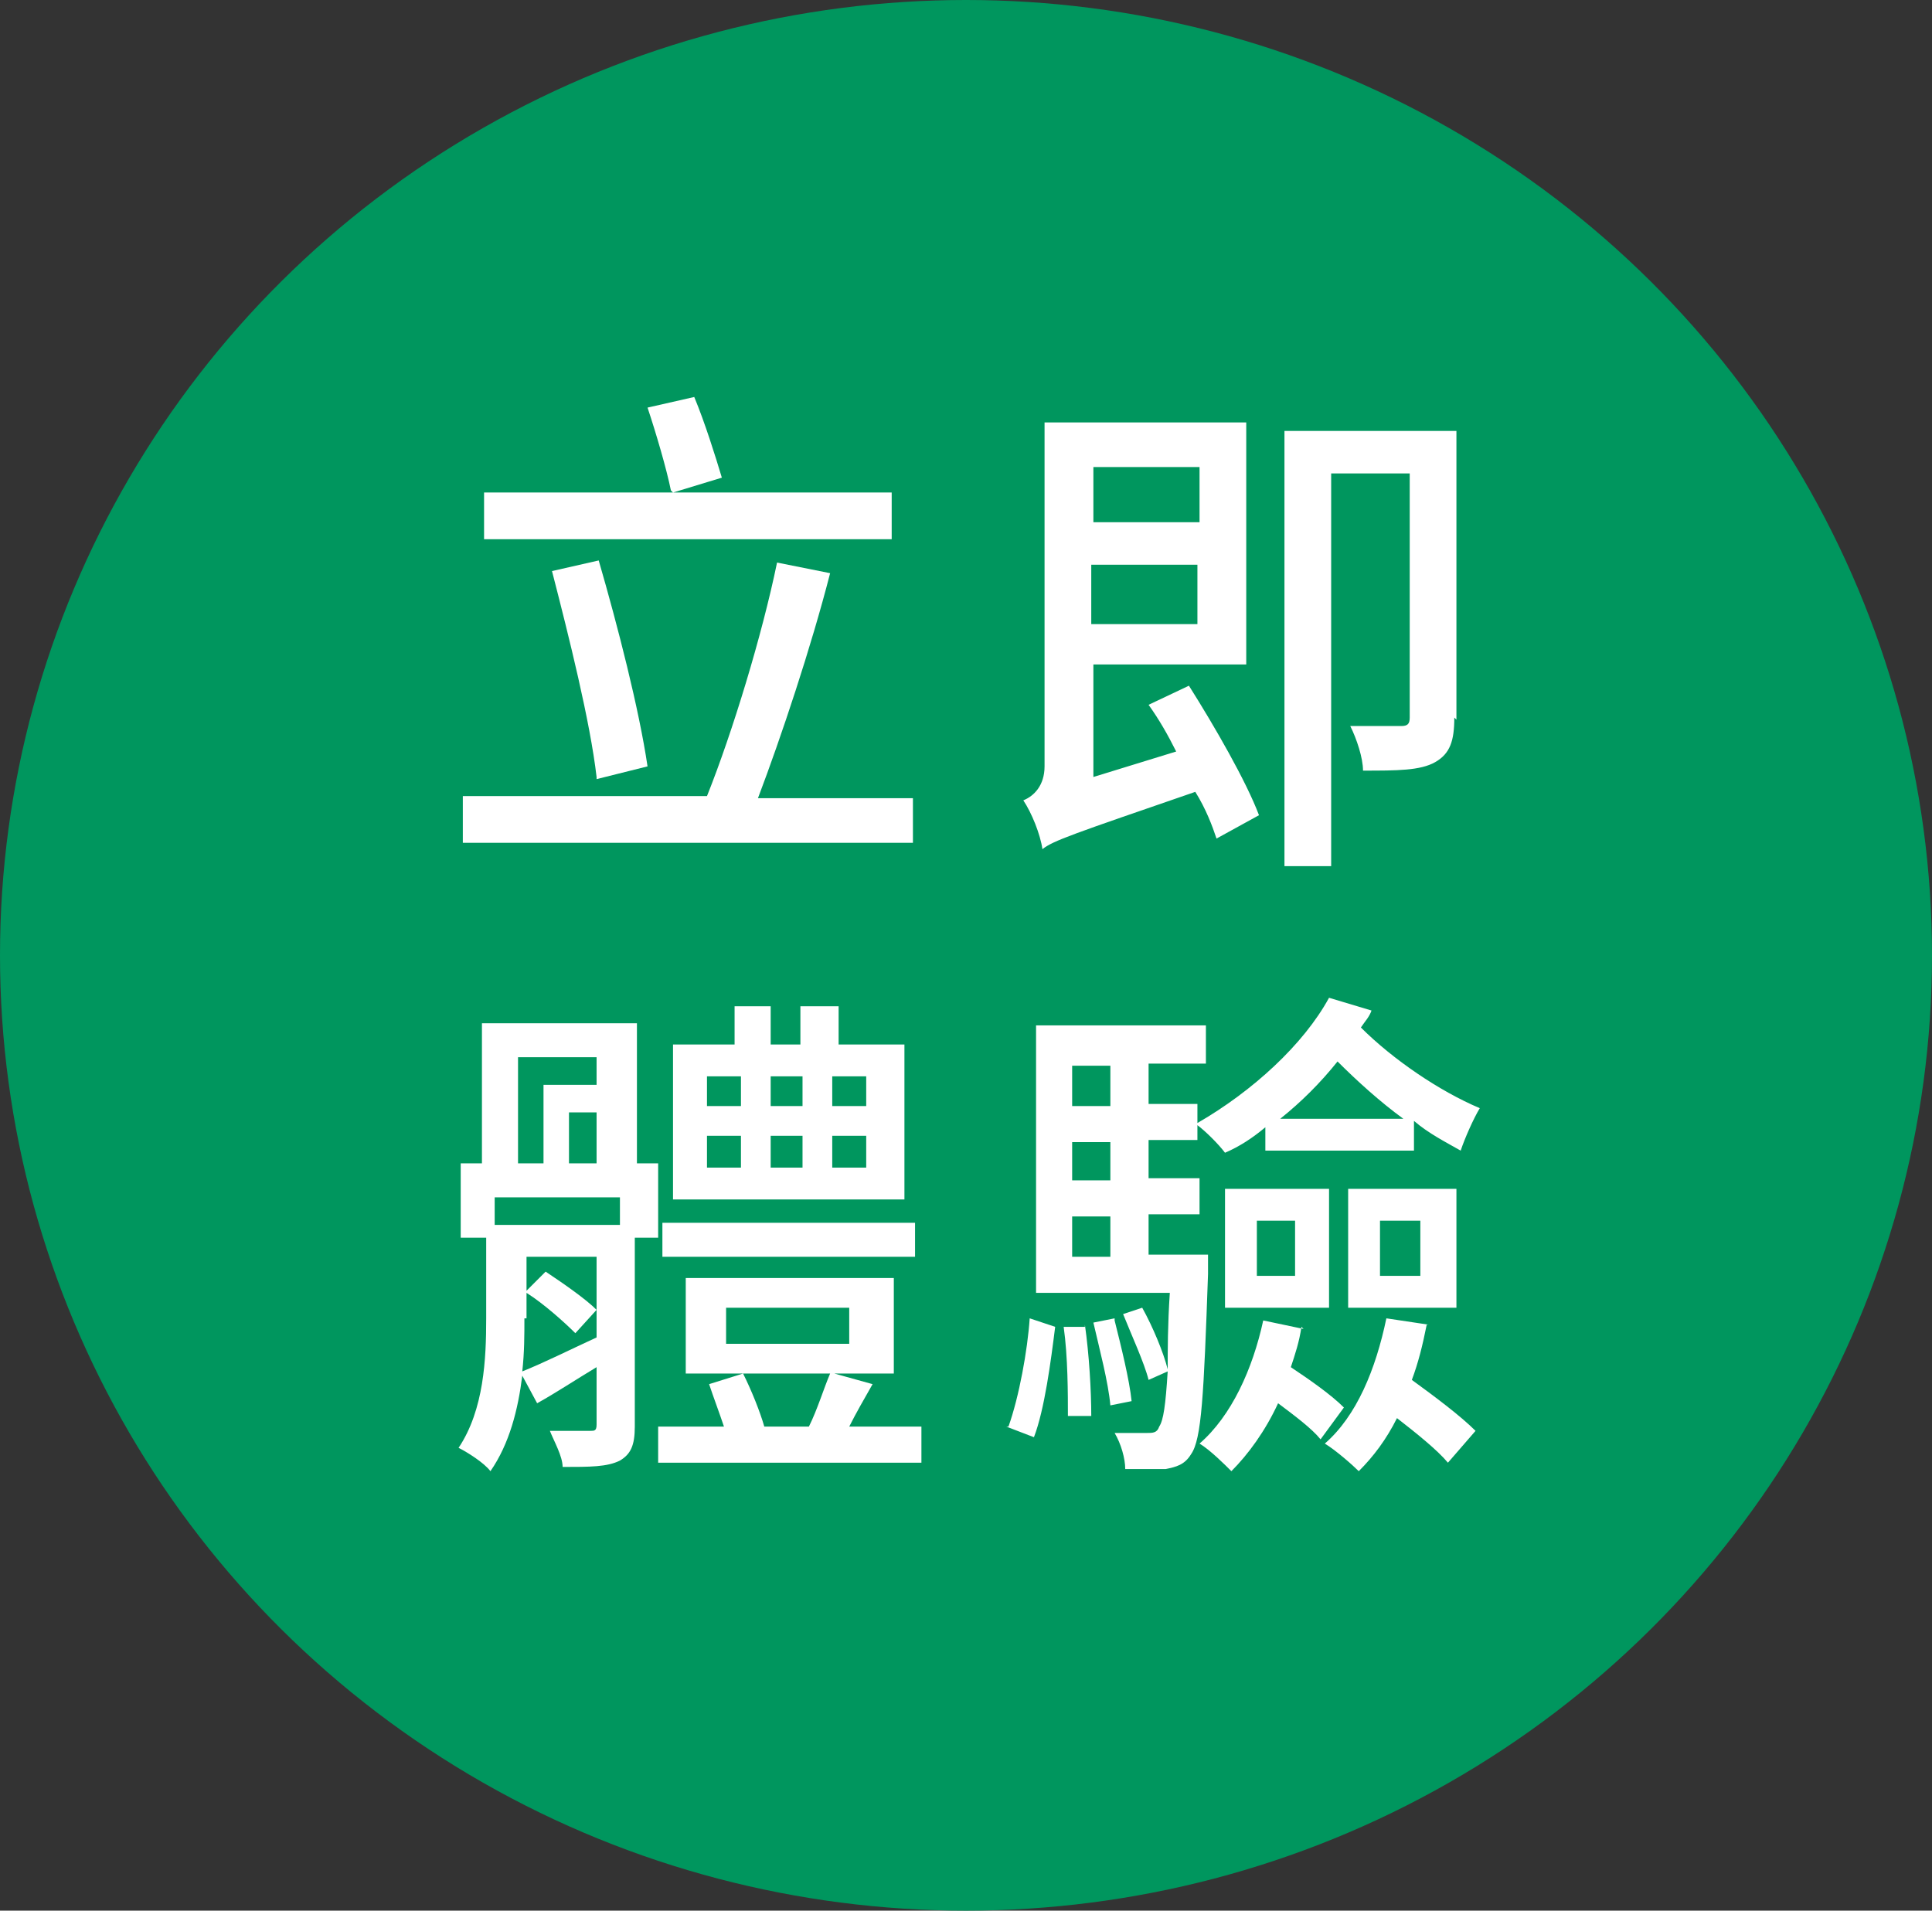 <?xml version="1.0" encoding="UTF-8"?>
<svg xmlns="http://www.w3.org/2000/svg" version="1.1" viewBox="0 0 91 90">
  <rect x="0" y="0" width="91" height="90" fill="#333333" stroke="none"/>
  <defs>
    <style>
      .cls-1 {
        fill: #00965e;
      }

      .cls-2 {
        fill: #fff;
      }
    </style>
  </defs>
  <!-- Generator: Adobe Illustrator 28.7.1, SVG Export Plug-In . SVG Version: 1.2.0 Build 142)  -->
  <g>
    <g id="_圖層_1" data-name="圖層_1">
      <g id="Group_17855">
        <ellipse id="Ellipse_28" class="cls-1" cx="45.5" cy="45" rx="45.5" ry="45"/>
        <g>
          <path class="cls-2" d="M43,37.5v2.2h-21.2v-2.2h11.5c1.2-3,2.6-7.6,3.3-11l2.5.5c-.9,3.5-2.3,7.7-3.4,10.6h7.3ZM42,25.4h-19.2v-2.2h19.2v2.2ZM28.1,36.6c-.3-2.6-1.3-6.6-2.1-9.7l2.2-.5c.9,3.1,1.9,7,2.3,9.7l-2.4.6ZM31.6,23.1c-.2-1-.7-2.7-1.1-3.9l2.2-.5c.5,1.2,1,2.8,1.3,3.8l-2.3.7Z"/>
          <path class="cls-2" d="M56,32.3c1.2,1.9,2.7,4.5,3.3,6.1l-2,1.1c-.2-.6-.5-1.4-1-2.2-5.8,2-6.7,2.3-7.2,2.7-.1-.7-.5-1.7-.9-2.3.5-.2,1-.7,1-1.6v-16.2h9.5v11.4h-7.2v5.3l3.9-1.2c-.4-.8-.8-1.5-1.3-2.2l1.9-.9ZM51.5,22v2.6h5v-2.6h-5ZM56.4,29.4v-2.8h-5v2.8h5ZM68.5,33.8c0,1.1-.2,1.7-.9,2.1-.7.4-1.8.4-3.4.4,0-.6-.3-1.5-.6-2.1,1,0,2.1,0,2.4,0,.3,0,.4-.1.4-.4v-11.5h-3.7v18.5h-2.2v-20.5h8.1v13.6Z"/>
          <path class="cls-2" d="M29.9,58.3v8.9c0,.9-.2,1.3-.7,1.6-.6.3-1.4.3-2.7.3,0-.5-.4-1.2-.6-1.7.9,0,1.6,0,1.9,0,.2,0,.3,0,.3-.3v-2.7c-1,.6-1.9,1.2-2.8,1.7l-.7-1.3c-.2,1.6-.6,3.2-1.5,4.5-.3-.4-1.1-.9-1.5-1.1,1.2-1.8,1.3-4.2,1.3-6.1v-3.8h-1.2v-3.5h1v-6.6h7.3v6.6h1v3.5h-1ZM29.2,56.4h-5.9v1.3h5.9v-1.3ZM24.4,54.8h1.2v-3.7h2.5v-1.3h-3.7v5ZM24.7,62.1c0,.8,0,1.6-.1,2.5,1-.4,2.2-1,3.5-1.6v-3.8h-3.3v1.6l.9-.9c.9.6,1.9,1.3,2.4,1.8l-1,1.1c-.5-.5-1.5-1.4-2.3-1.9v1.2ZM28.1,54.8v-2.4h-1.3v2.4h1.3ZM43.4,67.2v1.7h-12.4v-1.7h3.1c-.2-.6-.5-1.4-.7-2l1.6-.5h-2.7v-4.5h9.8v4.5h-2.8l1.8.5c-.4.7-.8,1.4-1.1,2h3.4ZM43.1,59.2h-11.9v-1.6h11.9v1.6ZM42.6,56.5h-10.9v-7.3h2.9v-1.8h1.7v1.8h1.4v-1.8h1.8v1.8h3.1v7.3ZM33.3,52.1h1.6v-1.4h-1.6v1.4ZM33.3,55h1.6v-1.5h-1.6v1.5ZM34.2,63.3h5.8v-1.7h-5.8v1.7ZM35,64.7c.4.8.8,1.8,1,2.5h2.1c.4-.8.7-1.8,1-2.5h-4.1ZM37.8,52.1v-1.4h-1.5v1.4h1.5ZM36.3,53.5v1.5h1.5v-1.5h-1.5ZM40.8,50.7h-1.6v1.4h1.6v-1.4ZM40.8,53.5h-1.6v1.5h1.6v-1.5Z"/>
          <path class="cls-2" d="M47.5,67.2c.5-1.4.9-3.6,1-5.1l1.2.4c-.2,1.6-.5,3.9-1,5.2l-1.3-.5ZM56.9,60c-.2,5.7-.3,7.8-.8,8.5-.3.5-.7.6-1.2.7-.4,0-1.2,0-1.9,0,0-.5-.2-1.2-.5-1.7.7,0,1.2,0,1.5,0s.5,0,.6-.3c.2-.3.3-1,.4-2.6l-.9.4c-.2-.8-.8-2.1-1.2-3.1l.9-.3c.5.9,1,2.1,1.2,2.9,0-.9,0-2.1.1-3.6h-6.3v-12.6h8v1.8h-2.7v1.9h2.3v.9c2.6-1.5,5-3.7,6.2-5.9l2,.6c-.1.3-.3.5-.5.8,1.5,1.5,3.7,3,5.6,3.8-.3.5-.7,1.4-.9,2-.7-.4-1.5-.8-2.2-1.4v1.4h-7v-1.1c-.6.5-1.2.9-1.9,1.2-.3-.4-.9-1-1.3-1.3v.7h-2.3v1.8h2.4v1.7h-2.4v1.9h2.8v.8ZM51.1,62.4c.2,1.4.3,3.1.3,4.3h-1.1c0-1,0-2.8-.2-4.2h1ZM50.5,50.2v1.9h1.8v-1.9h-1.8ZM52.3,53.8h-1.8v1.8h1.8v-1.8ZM50.5,59.2h1.8v-1.9h-1.8v1.9ZM52.5,62.2c.3,1.2.7,2.8.8,3.8l-1,.2c-.1-1.1-.5-2.6-.8-3.9l1-.2ZM61.3,62.5c-.1.7-.3,1.3-.5,1.9.9.6,1.9,1.3,2.5,1.9l-1.1,1.5c-.4-.5-1.2-1.1-2-1.7-.6,1.3-1.4,2.4-2.2,3.2-.3-.3-1-1-1.5-1.3,1.5-1.3,2.5-3.5,3-5.8l1.9.4ZM57.7,56h4.9v5.6h-4.9v-5.6ZM59.2,60.1h1.8v-2.6h-1.8v2.6ZM66.1,52.7c-1.1-.8-2.2-1.8-3.1-2.7-.8,1-1.7,1.9-2.7,2.7h5.8ZM67.2,62.4c-.2,1-.4,1.8-.7,2.6,1.1.8,2.3,1.7,3,2.4l-1.3,1.5c-.5-.6-1.5-1.4-2.4-2.1-.5,1-1.1,1.8-1.8,2.5-.3-.3-1.1-1-1.6-1.3,1.5-1.3,2.4-3.5,2.9-5.9l2,.3ZM63.5,56h5.1v5.6h-5.1v-5.6ZM65,60.1h1.9v-2.6h-1.9v2.6Z"/>
        </g>
      </g>
    </g>
  </g>
</svg>